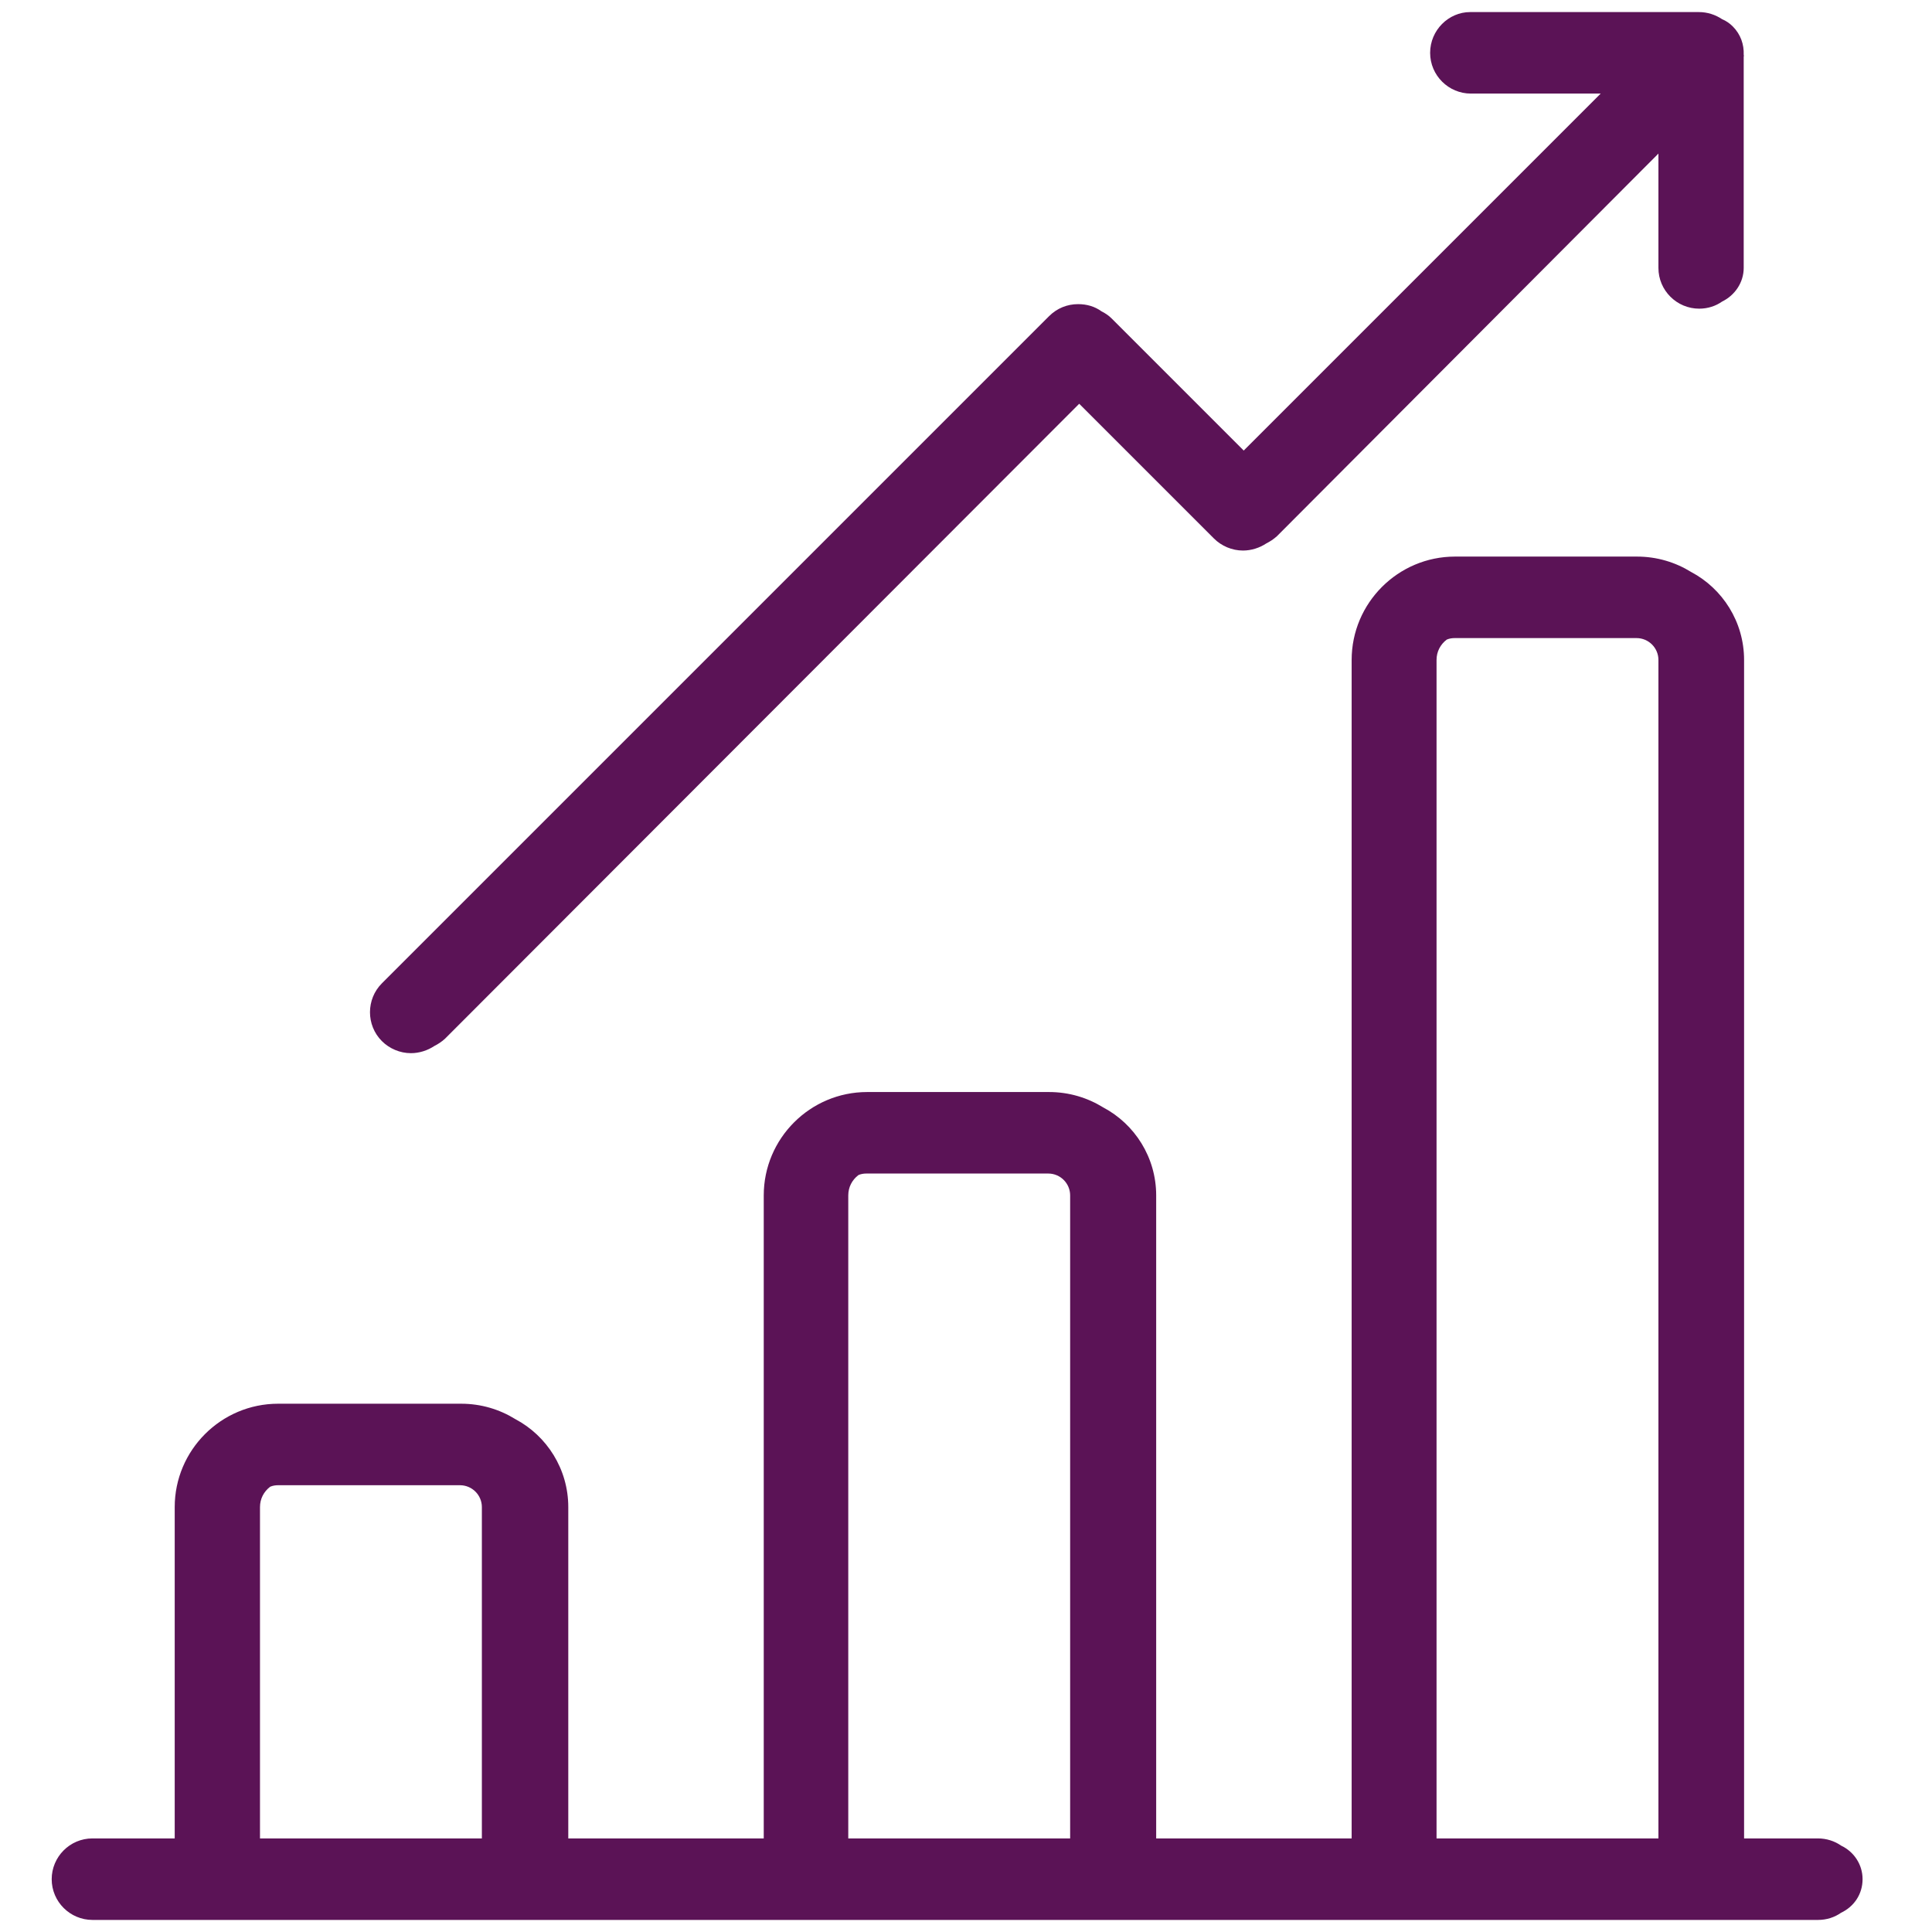 <?xml version="1.0" encoding="utf-8"?>
<!-- Generator: Adobe Illustrator 22.1.0, SVG Export Plug-In . SVG Version: 6.00 Build 0)  -->
<svg version="1.1" id="Capa_1" xmlns="http://www.w3.org/2000/svg" xmlns:xlink="http://www.w3.org/1999/xlink" x="0px" y="0px"
	 viewBox="0 0 512 512" style="enable-background:new 0 0 512 512;" xml:space="preserve">
<style type="text/css">
	.st0{fill:#5B1356;}
</style>
<g>
	<path class="st0" d="M493.6,498c0-3.9-2.3-7.3-5.7-8.9c-1.7-1.2-3.9-1.9-6.1-1.9h-19.6V174.9c0-10.1-5.7-18.9-14-23.3
		c-4.2-2.6-9.1-4.1-14.4-4.1h-48.2c-15.1,0-27.4,12.3-27.4,27.4v312.3h-51.8V316.8c0-10.1-5.7-18.9-14-23.3
		c-4.2-2.6-9.1-4.1-14.4-4.1h-48.2c-15.1,0-27.4,12.3-27.4,27.4v170.4h-51.8v-87.8c0-10.1-5.7-18.9-14-23.3
		c-4.2-2.6-9.1-4.1-14.4-4.1H73.7c-15.1,0-27.4,12.3-27.4,27.4v87.8H24.5c-6,0-10.8,4.9-10.8,10.8c0,6,4.9,10.8,10.8,10.8h457.3
		c2.3,0,4.4-0.7,6.1-1.9C491.3,505.3,493.6,502,493.6,498z M68.9,399.4c0-2.2,1-4.1,2.7-5.4c0.7-0.3,1.4-0.4,2.1-0.4h48.2
		c3.2,0,5.8,2.6,5.8,5.8v87.8H68.9V399.4z M224.8,316.8c0-2.2,1-4.1,2.7-5.4c0.7-0.3,1.4-0.4,2.1-0.4h48.2c3.2,0,5.8,2.6,5.8,5.8
		v170.4h-58.8V316.8z M380.7,174.9c0-2.2,1-4.1,2.7-5.4c0.7-0.3,1.4-0.4,2.1-0.4h48.2c3.2,0,5.8,2.6,5.8,5.8v312.3h-58.8V174.9z"/>
	<path class="st0" d="M462.1,14.5c0.1-2.7-0.8-5.4-2.9-7.5c-0.8-0.8-1.8-1.5-2.8-1.9c-1.8-1.2-3.9-1.9-6.2-1.9c-0.2,0-0.4,0-0.5,0
		l-0.2,0c-0.1,0-0.2,0-0.4,0h-59.5C383.9,3.2,379,8,379,14s4.9,10.8,10.8,10.8h34.4l-94.6,94.6l-35-35c-0.8-0.8-1.7-1.4-2.7-1.9
		c-1.8-1.3-3.9-1.9-6.2-1.9c-2.9,0-5.6,1.1-7.7,3.2L101.2,260.6c-4.2,4.2-4.2,11.1,0,15.3c2,2,4.8,3.2,7.7,3.2
		c2.2,0,4.4-0.7,6.2-1.9c1-0.5,1.9-1.1,2.8-1.9L286,107l35.7,35.7c2,2,4.8,3.2,7.7,3.2c2.2,0,4.4-0.7,6.2-1.9c1-0.5,1.9-1.1,2.8-1.9
		L439.5,40.7V71c0,6,4.9,10.8,10.8,10.8c2.3,0,4.4-0.7,6.1-1.9c3.3-1.6,5.7-5,5.7-8.9V15C462.2,14.8,462.1,14.7,462.1,14.5z"/>
</g>
</svg>
